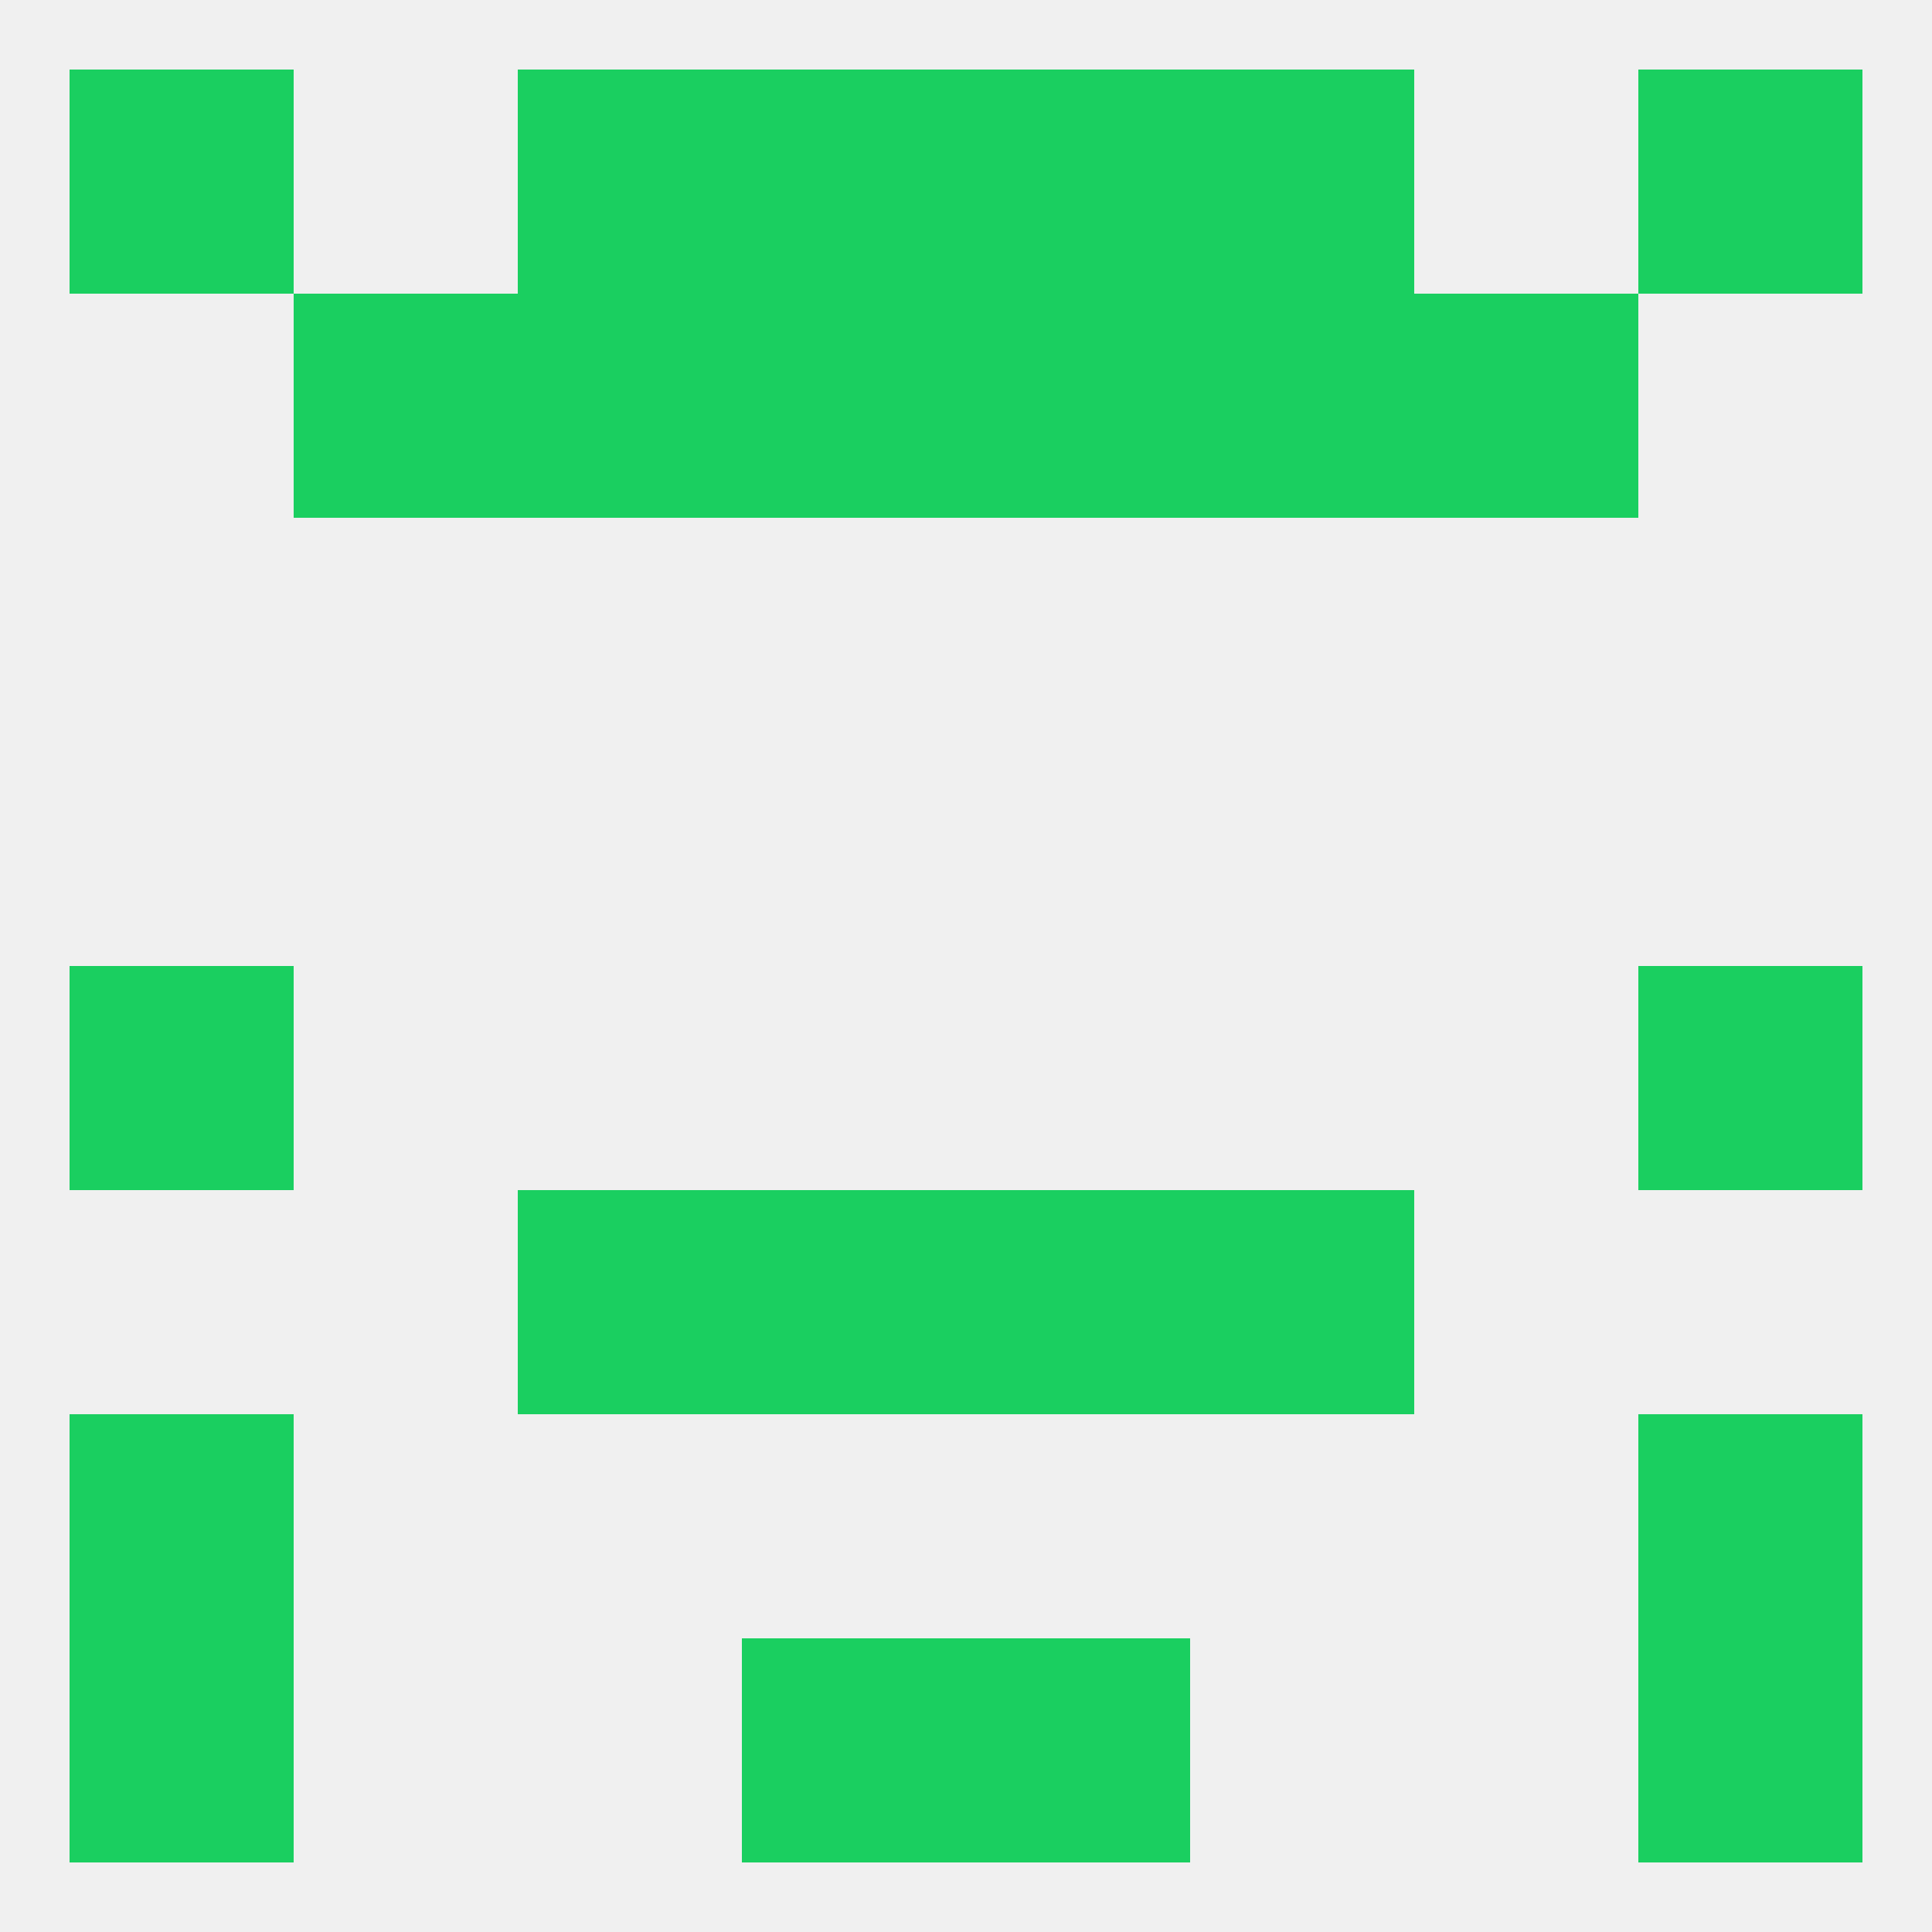 
<!--   <?xml version="1.0"?> -->
<svg version="1.1" baseprofile="full" xmlns="http://www.w3.org/2000/svg" xmlns:xlink="http://www.w3.org/1999/xlink" xmlns:ev="http://www.w3.org/2001/xml-events" width="250" height="250" viewBox="0 0 250 250" >
	<rect width="100%" height="100%" fill="rgba(240,240,240,255)"/>

	<rect x="9" y="9" width="29" height="29" fill="rgba(26,207,96,255)"/>
	<rect x="212" y="9" width="29" height="29" fill="rgba(26,207,96,255)"/>
	<rect x="96" y="9" width="29" height="29" fill="rgba(26,207,96,255)"/>
	<rect x="125" y="9" width="29" height="29" fill="rgba(26,207,96,255)"/>
	<rect x="67" y="9" width="29" height="29" fill="rgba(26,207,96,255)"/>
	<rect x="154" y="9" width="29" height="29" fill="rgba(26,207,96,255)"/>
	<rect x="67" y="38" width="29" height="29" fill="rgba(26,207,96,255)"/>
	<rect x="154" y="38" width="29" height="29" fill="rgba(26,207,96,255)"/>
	<rect x="38" y="38" width="29" height="29" fill="rgba(26,207,96,255)"/>
	<rect x="183" y="38" width="29" height="29" fill="rgba(26,207,96,255)"/>
	<rect x="96" y="38" width="29" height="29" fill="rgba(26,207,96,255)"/>
	<rect x="125" y="38" width="29" height="29" fill="rgba(26,207,96,255)"/>
	<rect x="9" y="125" width="29" height="29" fill="rgba(26,207,96,255)"/>
	<rect x="212" y="125" width="29" height="29" fill="rgba(26,207,96,255)"/>
	<rect x="154" y="154" width="29" height="29" fill="rgba(26,207,96,255)"/>
	<rect x="96" y="154" width="29" height="29" fill="rgba(26,207,96,255)"/>
	<rect x="125" y="154" width="29" height="29" fill="rgba(26,207,96,255)"/>
	<rect x="67" y="154" width="29" height="29" fill="rgba(26,207,96,255)"/>
	<rect x="9" y="212" width="29" height="29" fill="rgba(26,207,96,255)"/>
	<rect x="212" y="212" width="29" height="29" fill="rgba(26,207,96,255)"/>
	<rect x="96" y="212" width="29" height="29" fill="rgba(26,207,96,255)"/>
	<rect x="125" y="212" width="29" height="29" fill="rgba(26,207,96,255)"/>
	<rect x="9" y="183" width="29" height="29" fill="rgba(26,207,96,255)"/>
	<rect x="212" y="183" width="29" height="29" fill="rgba(26,207,96,255)"/>
</svg>